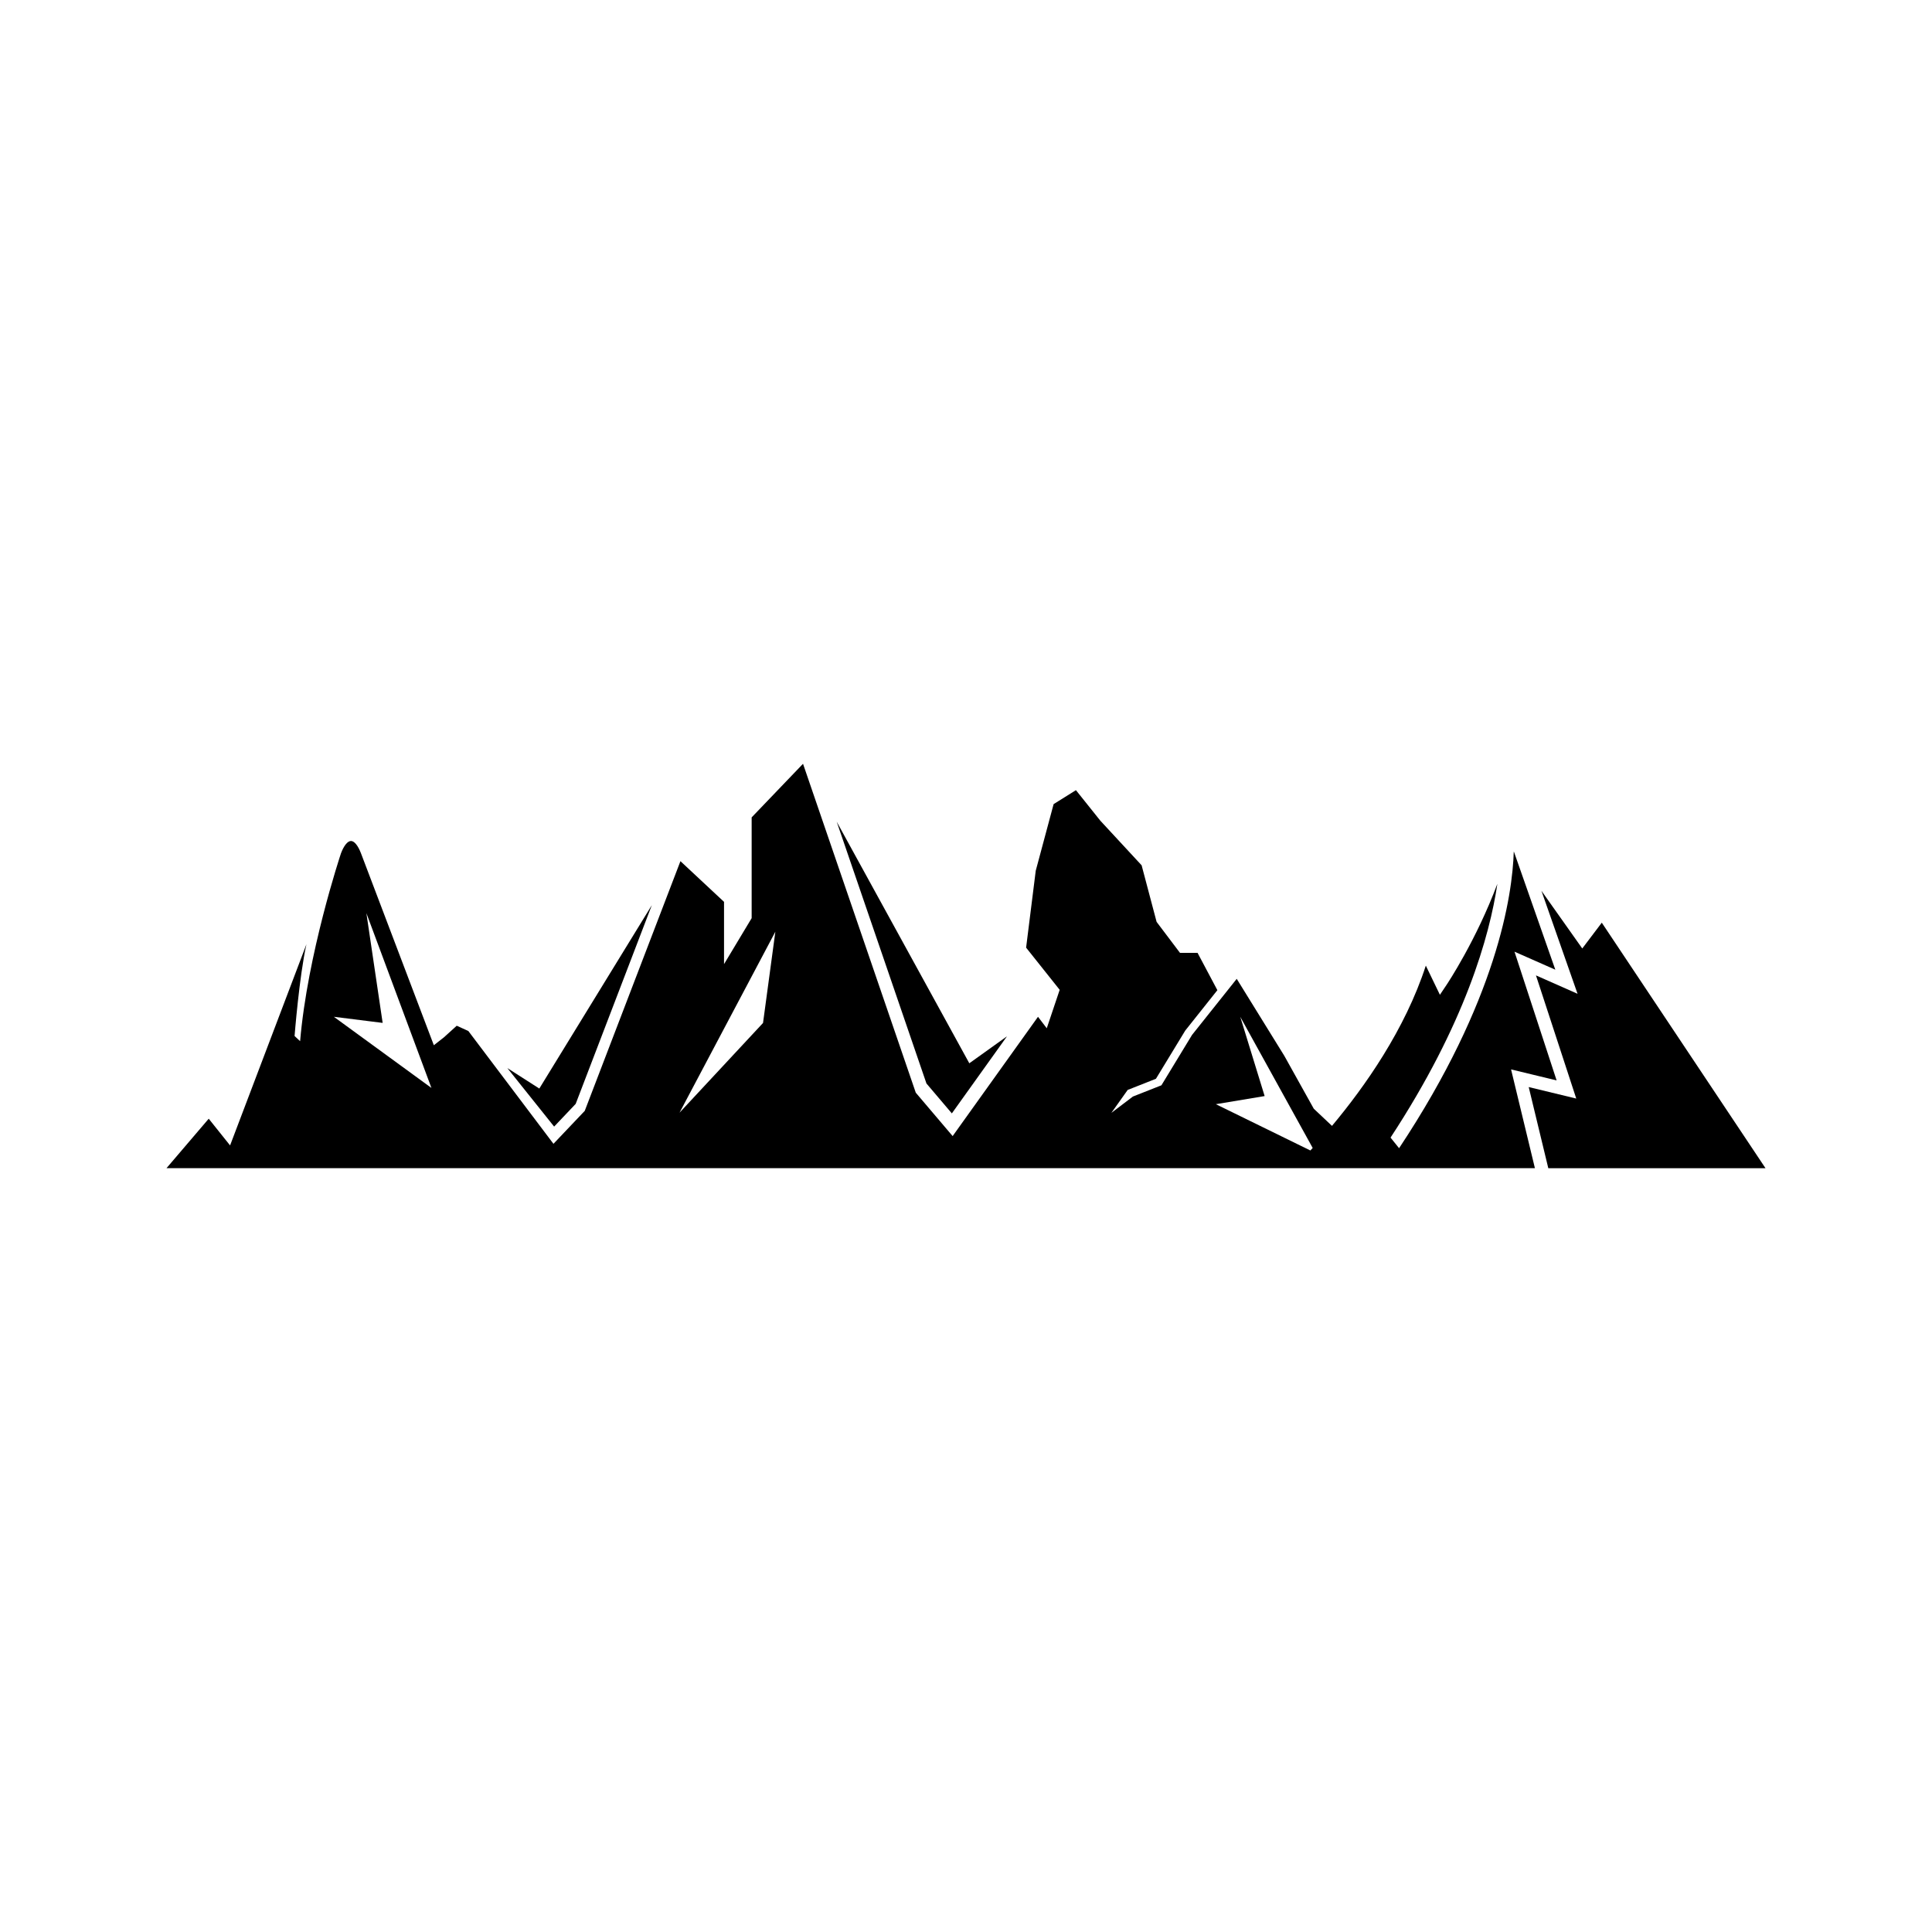 <?xml version="1.0" encoding="UTF-8"?>
<!-- Uploaded to: ICON Repo, www.svgrepo.com, Generator: ICON Repo Mixer Tools -->
<svg fill="#000000" width="800px" height="800px" version="1.1" viewBox="144 144 512 512" xmlns="http://www.w3.org/2000/svg">
 <g>
  <path d="m296.56 436.54 20.184-52.668-29.82 48.605-8.477-5.43 12.402 15.512z"/>
  <path d="m396.25 439.06 14.617-20.43-9.988 7.152-35.145-64.02 23.785 69.371z"/>
  <path d="m556.52 430.32-11.164-34.113 10.82 4.773-10.941-31.188-0.07-0.113c-0.352 11.516-4.367 39.363-30.391 78.605l-2.266-2.809c19.754-30.117 26.262-53.473 28.309-67.254-5.578 14.902-13.137 26.301-13.551 26.91l-1.676 2.5-3.731-7.731c-5.5 16.949-16.184 32.098-24.867 42.469l-4.828-4.551-7.809-14.02-12.609-20.395-11.852 14.875-8.105 13.336-7.562 2.984-5.699 4.324 4.32-6.078 7.484-2.953 7.773-12.781 8.512-10.703-5.25-9.883h-4.652l-6.203-8.215-3.969-14.992-10.93-11.809-6.481-8.105-5.914 3.699-4.738 17.656-2.551 20.379 8.898 11.176-3.426 10.188-2.32-3.039-22.621 31.613-9.773-11.504-29.879-87.16-13.613 14.203v26.707l-7.32 12.184v-16.504l-11.551-10.785-25.359 66.172-8.293 8.734-22.559-29.898-3.074-1.395-3.371 3.055-2.695 2.113-19.309-50.863c-0.777-2.043-1.766-3.262-2.648-3.262-0.891 0-1.879 1.211-2.648 3.246-0.273 0.816-8.883 26.828-10.836 49.805l-1.469-1.371s1.246-15.863 3.148-24.328l-20.238 53.324-5.66-7.078-11.195 13.113h362.65l-6.32-26.18zm-324.04-16.859 12.926 1.617-4.309-29.082 17.234 46.316zm113.73 1.637-22.129 23.777 25.395-47.961zm145.05 33.789-25.043-12.266 12.926-2.152-6.461-21.004 19.195 34.758c-0.211 0.223-0.414 0.445-0.617 0.664z"/>
  <path d="m568.49 388.52-5.172 6.836-10.828-15.297 9.578 27.305-11.023-4.875 10.68 32.641-12.598-3.047 5.191 21.508h57.562z"/>
 </g>
</svg>